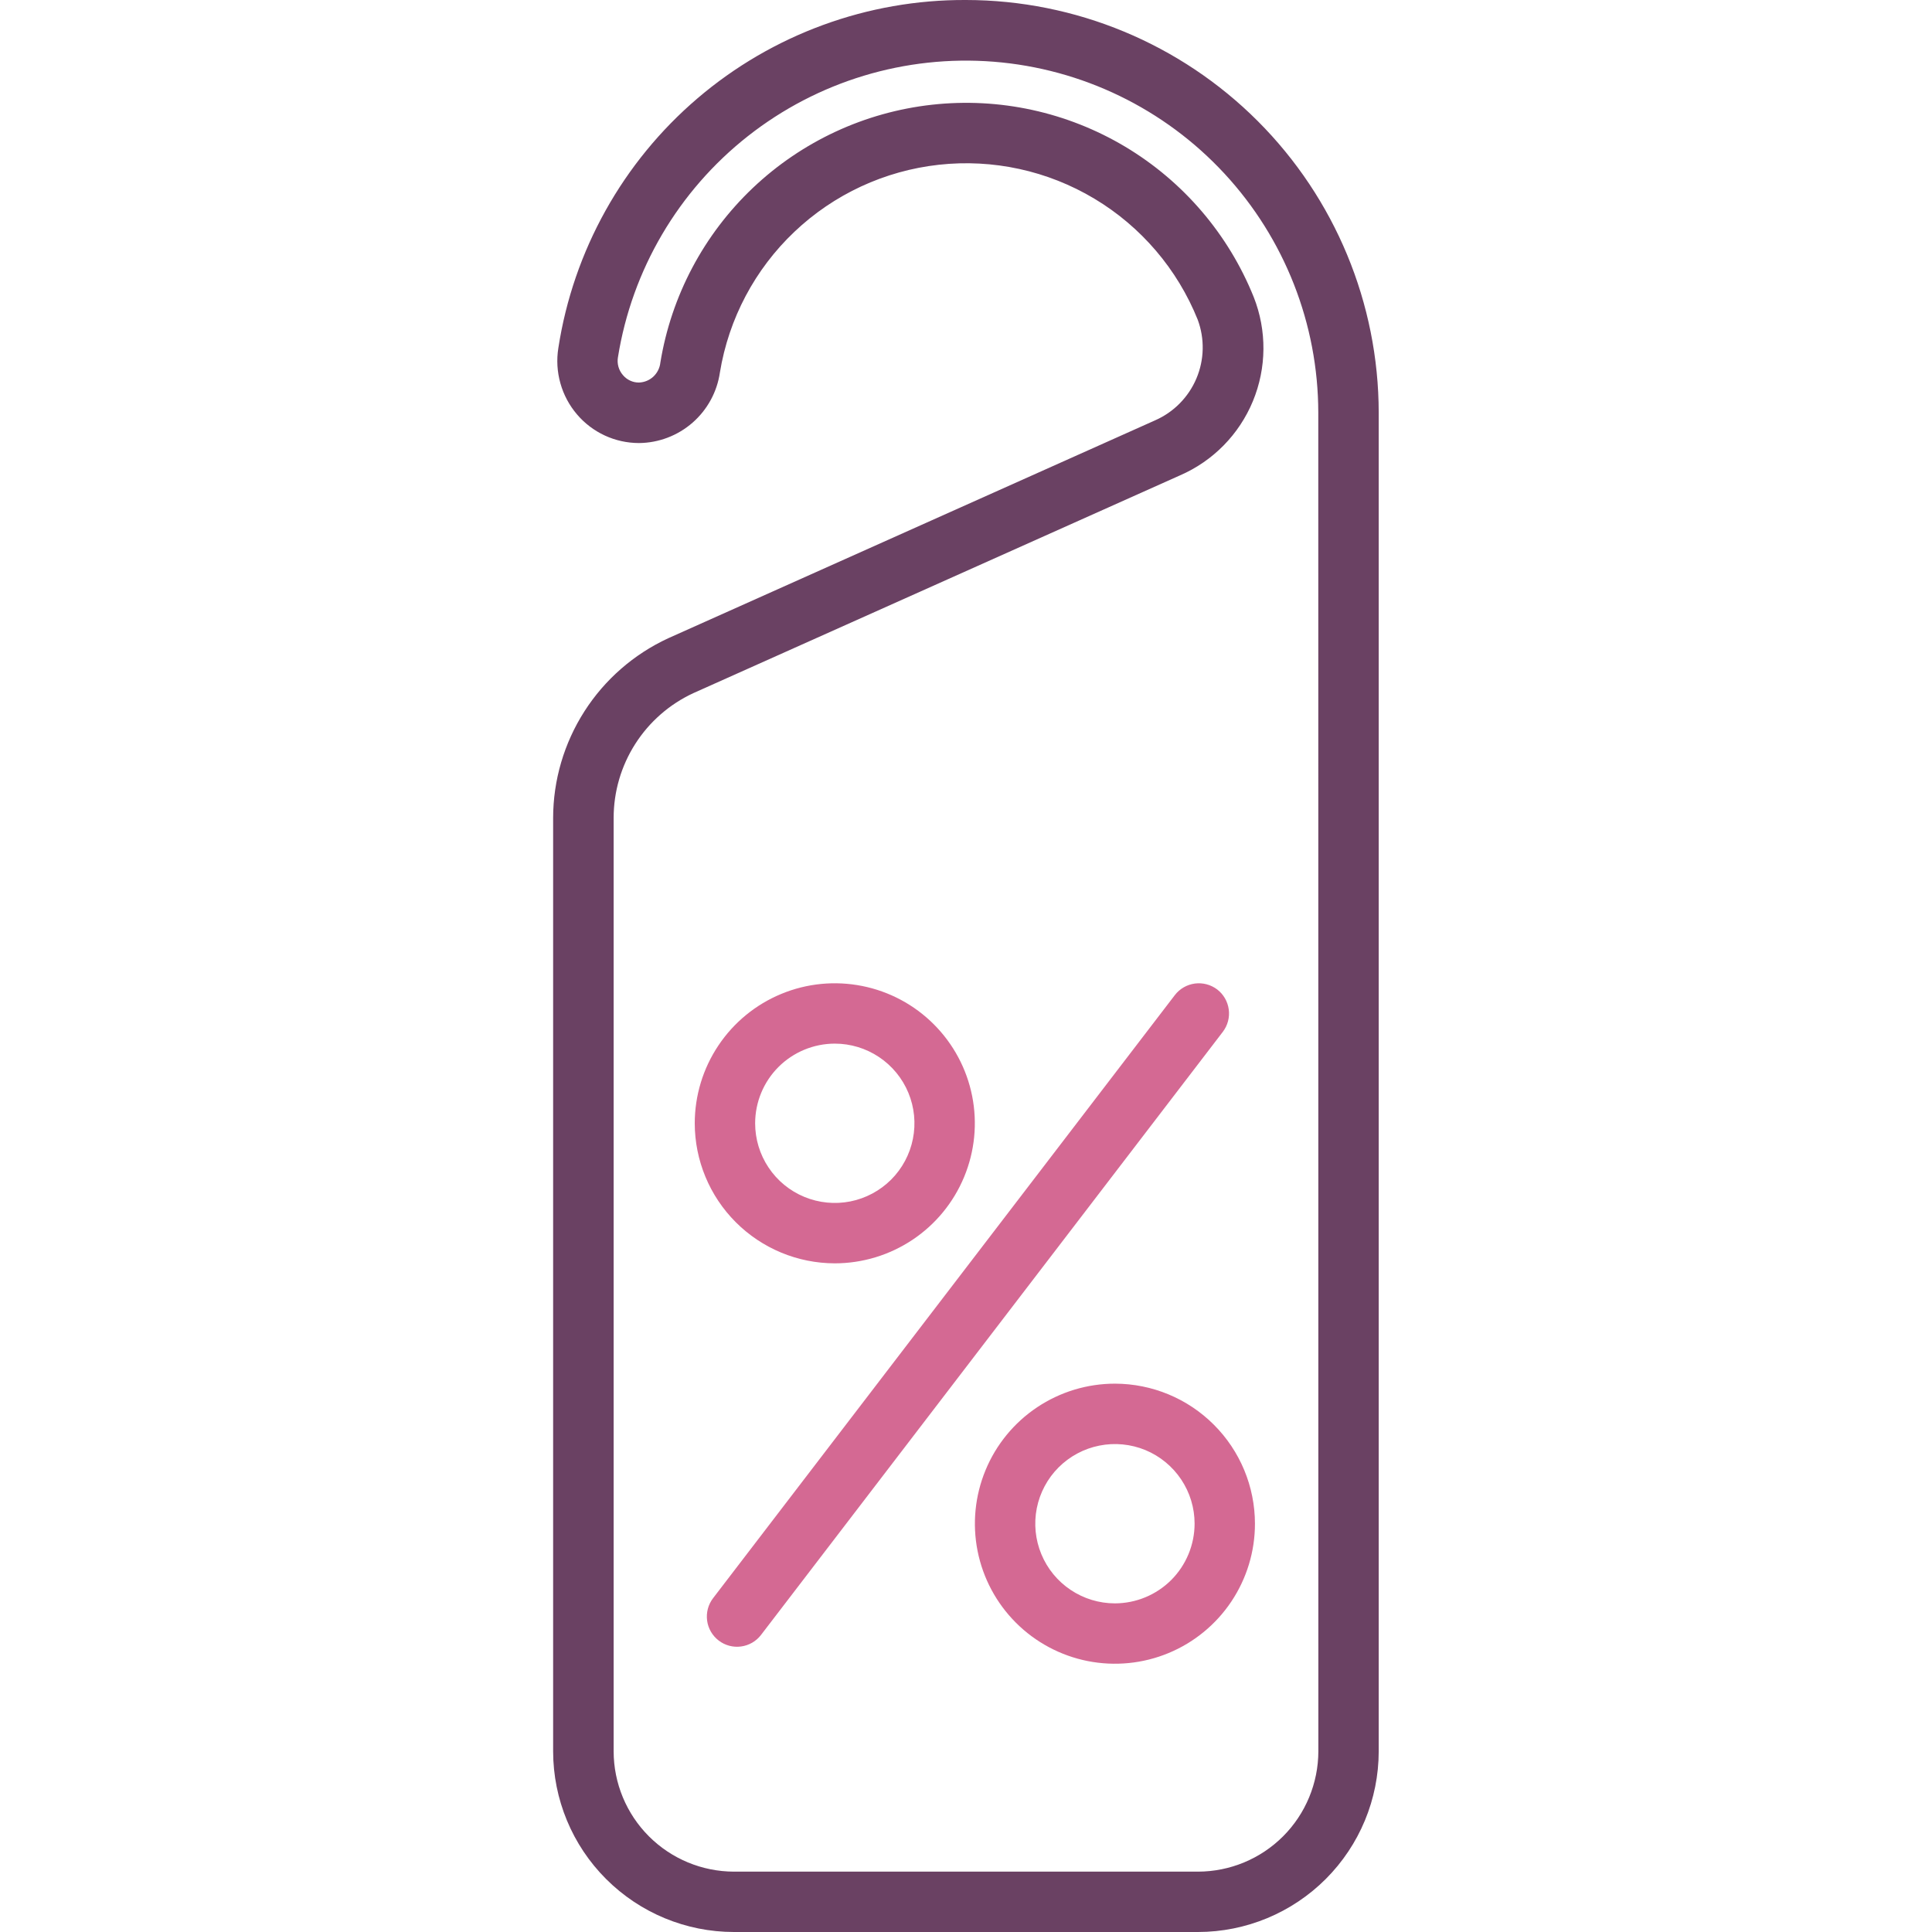 <svg width="50" height="50" viewBox="0 0 50 50" fill="none" xmlns="http://www.w3.org/2000/svg">
<g clip-path="url(#clip0_5504_6715)">
<path d="M31.501 25.607C31.336 25.482 31.128 25.427 30.923 25.454C30.717 25.482 30.531 25.589 30.405 25.753L18.454 41.361C18.328 41.526 18.273 41.734 18.3 41.94C18.327 42.145 18.435 42.331 18.6 42.457C18.764 42.583 18.972 42.639 19.178 42.611C19.383 42.584 19.57 42.476 19.695 42.312L31.647 26.703C31.772 26.538 31.828 26.331 31.8 26.125C31.773 25.92 31.665 25.733 31.501 25.607Z" fill="#D46993"/>
<path d="M21.604 32.695C22.321 32.695 23.022 32.482 23.618 32.084C24.214 31.686 24.678 31.12 24.952 30.458C25.227 29.796 25.299 29.067 25.159 28.364C25.019 27.661 24.674 27.016 24.167 26.509C23.661 26.002 23.015 25.657 22.312 25.517C21.609 25.377 20.881 25.448 20.218 25.723C19.556 25.997 18.99 26.461 18.592 27.057C18.193 27.653 17.981 28.353 17.98 29.07C17.981 30.031 18.363 30.952 19.043 31.632C19.722 32.311 20.643 32.694 21.604 32.695ZM21.604 27.009C22.012 27.009 22.411 27.13 22.75 27.357C23.089 27.584 23.353 27.905 23.509 28.282C23.665 28.659 23.706 29.073 23.626 29.473C23.547 29.873 23.35 30.241 23.062 30.529C22.773 30.817 22.406 31.013 22.006 31.093C21.606 31.172 21.192 31.131 20.815 30.975C20.438 30.819 20.116 30.555 19.89 30.215C19.663 29.876 19.543 29.478 19.543 29.07C19.544 28.523 19.761 27.999 20.147 27.613C20.534 27.227 21.058 27.01 21.604 27.009Z" fill="#D46993"/>
<path d="M28.854 35.809C28.138 35.809 27.437 36.022 26.841 36.42C26.245 36.818 25.78 37.384 25.506 38.047C25.232 38.709 25.16 39.438 25.3 40.141C25.44 40.844 25.785 41.489 26.292 41.996C26.799 42.503 27.445 42.848 28.148 42.988C28.851 43.127 29.58 43.056 30.242 42.781C30.904 42.507 31.47 42.042 31.868 41.446C32.266 40.85 32.479 40.149 32.478 39.432C32.477 38.472 32.095 37.551 31.415 36.872C30.736 36.192 29.815 35.81 28.854 35.809ZM28.854 41.495C28.447 41.495 28.048 41.374 27.709 41.147C27.37 40.921 27.106 40.599 26.95 40.222C26.794 39.846 26.753 39.431 26.832 39.032C26.912 38.632 27.108 38.264 27.396 37.976C27.685 37.688 28.052 37.491 28.452 37.412C28.851 37.332 29.266 37.373 29.643 37.528C30.019 37.684 30.341 37.948 30.568 38.287C30.795 38.626 30.916 39.025 30.916 39.432C30.915 39.979 30.698 40.503 30.312 40.89C29.925 41.276 29.401 41.494 28.854 41.495Z" fill="#D46993"/>
<path d="M25 -8.89549e-06C22.454 -0.012 19.989 0.891 18.052 2.544C16.116 4.197 14.838 6.49 14.45 9.006C14.401 9.311 14.419 9.622 14.503 9.919C14.586 10.216 14.733 10.491 14.933 10.725C15.13 10.957 15.376 11.143 15.652 11.271C15.928 11.399 16.229 11.465 16.533 11.466H16.54C17.049 11.461 17.539 11.274 17.923 10.939C18.306 10.604 18.558 10.143 18.631 9.64C18.859 8.248 19.536 6.969 20.559 5.999C21.582 5.028 22.894 4.419 24.296 4.264C25.697 4.109 27.111 4.417 28.321 5.141C29.531 5.865 30.471 6.966 30.997 8.274C31.18 8.767 31.168 9.311 30.963 9.795C30.758 10.279 30.376 10.667 29.895 10.878L17.291 16.519C16.404 16.93 15.652 17.585 15.125 18.409C14.598 19.233 14.316 20.19 14.315 21.168V45.324C14.316 46.564 14.809 47.754 15.687 48.63C16.565 49.507 17.754 50 18.995 50H31.005C32.245 49.999 33.433 49.505 34.31 48.629C35.187 47.752 35.68 46.564 35.681 45.324V10.681C35.678 7.849 34.551 5.135 32.549 3.132C30.547 1.13 27.832 0.003 25 -8.89549e-06ZM34.119 45.324C34.117 46.149 33.789 46.941 33.206 47.524C32.622 48.108 31.831 48.436 31.005 48.438H18.995C18.169 48.436 17.378 48.108 16.794 47.524C16.211 46.941 15.882 46.149 15.881 45.324V21.168C15.881 20.489 16.075 19.825 16.44 19.253C16.805 18.681 17.326 18.225 17.942 17.939L30.533 12.305C31.389 11.935 32.068 11.245 32.424 10.384C32.781 9.522 32.789 8.555 32.446 7.687C31.792 6.063 30.625 4.697 29.122 3.798C27.619 2.9 25.864 2.517 24.123 2.71C22.383 2.902 20.753 3.659 19.483 4.864C18.213 6.07 17.372 7.657 17.09 9.385C17.075 9.523 17.011 9.651 16.91 9.746C16.808 9.841 16.676 9.895 16.537 9.9C16.458 9.901 16.379 9.884 16.307 9.85C16.235 9.817 16.172 9.768 16.121 9.707C16.067 9.645 16.027 9.571 16.005 9.492C15.983 9.413 15.978 9.329 15.992 9.248C16.354 6.984 17.555 4.94 19.357 3.522C21.159 2.104 23.429 1.417 25.714 1.597C28 1.778 30.134 2.812 31.691 4.495C33.248 6.178 34.114 8.385 34.117 10.678L34.119 45.324Z" fill="#6A4163"/>
</g>
<defs>
<clipPath id="clip0_5504_6715">
<rect width="50" height="50" fill="white"/>
</clipPath>
</defs>
</svg>
